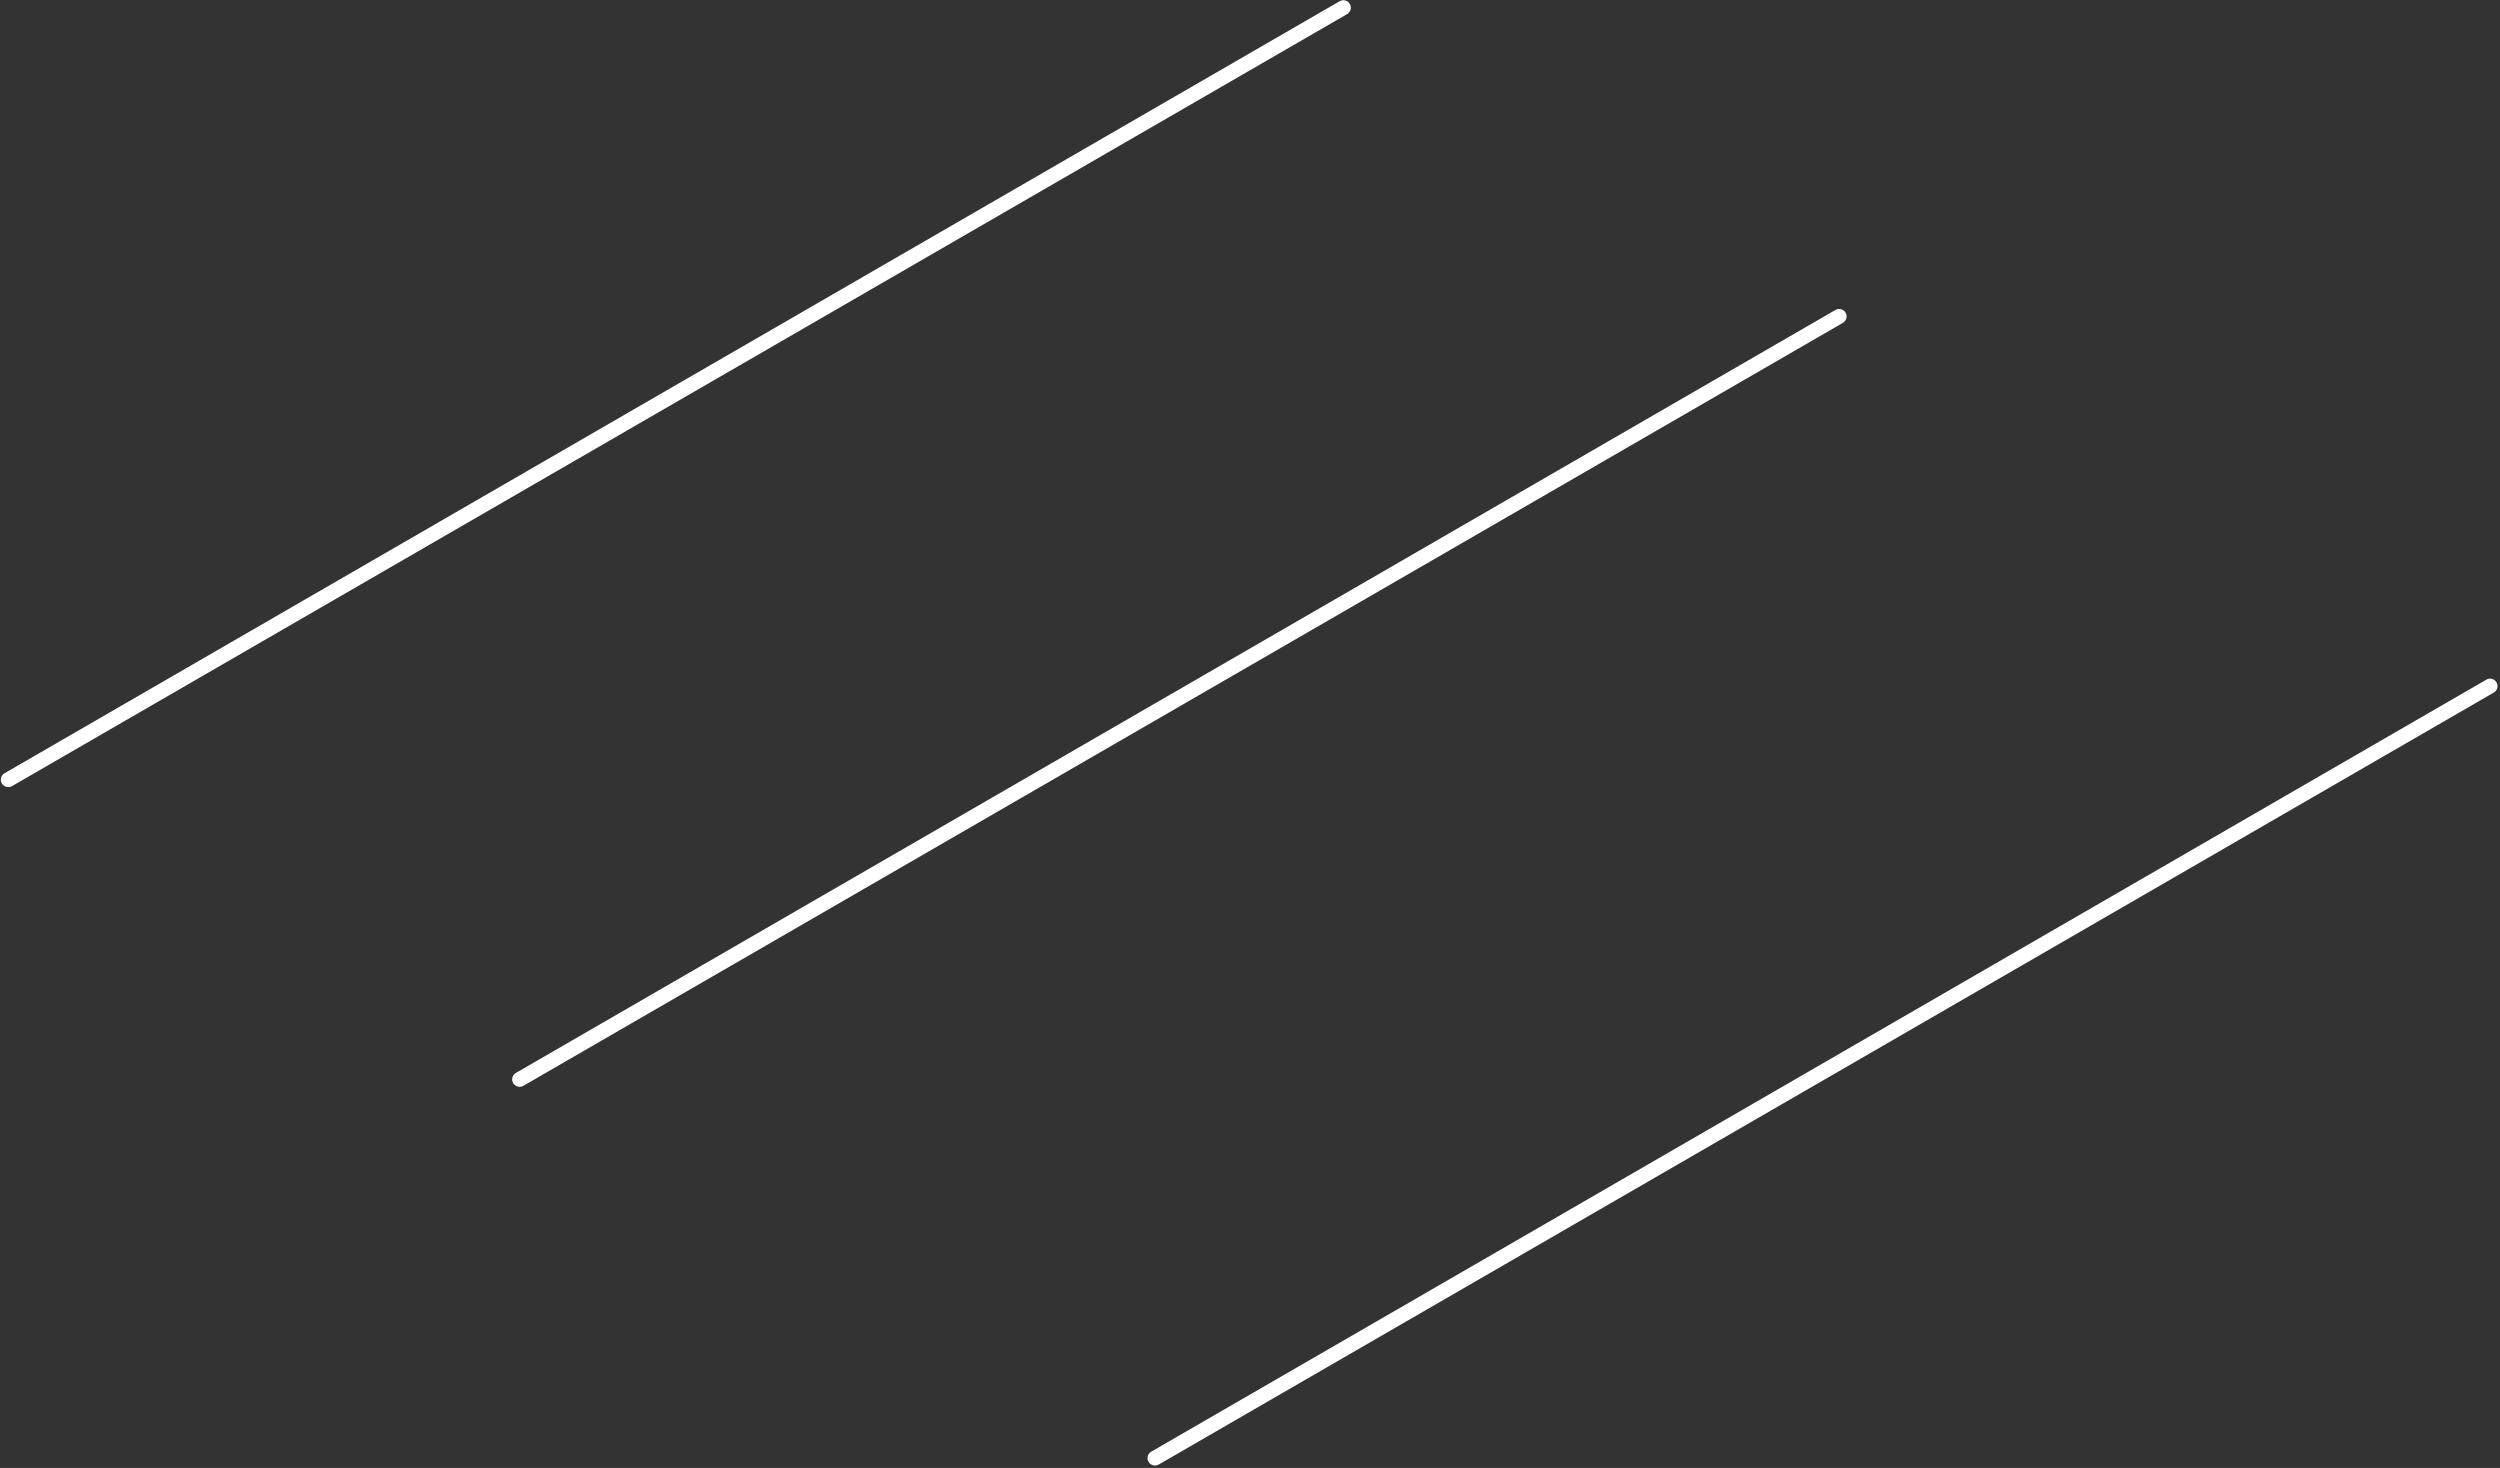 <svg width="952" height="559" viewBox="0 0 952 559" fill="none" xmlns="http://www.w3.org/2000/svg">
<rect x="0" y="0" width="952" height="559" fill="#333333" stroke="none"/>
<path d="M3.152 299.728C2.164 299.728 1.231 299.22 0.695 298.315C-0.097 296.959 0.384 295.235 1.74 294.444L510.151 0.46C511.507 -0.331 513.231 0.149 514.022 1.505C514.813 2.862 514.332 4.585 512.976 5.376L4.565 299.361C4.113 299.615 3.633 299.728 3.152 299.728Z" fill="white"/>
<path d="M197.861 413.858C196.873 413.858 195.94 413.349 195.404 412.445C194.612 411.088 195.093 409.365 196.449 408.574L698.927 118.036C700.283 117.245 702.007 117.726 702.798 119.082C703.589 120.438 703.109 122.162 701.753 122.953L199.274 413.49C198.822 413.745 198.342 413.858 197.861 413.858Z" fill="white"/>
<path d="M439.811 558.077C438.822 558.077 437.89 557.569 437.353 556.665C436.562 555.308 437.042 553.585 438.398 552.793L946.809 258.809C948.166 258.018 949.889 258.498 950.68 259.854C951.471 261.211 950.991 262.934 949.635 263.726L441.223 557.71C440.771 557.964 440.291 558.077 439.811 558.077Z" fill="white"/>
</svg>
